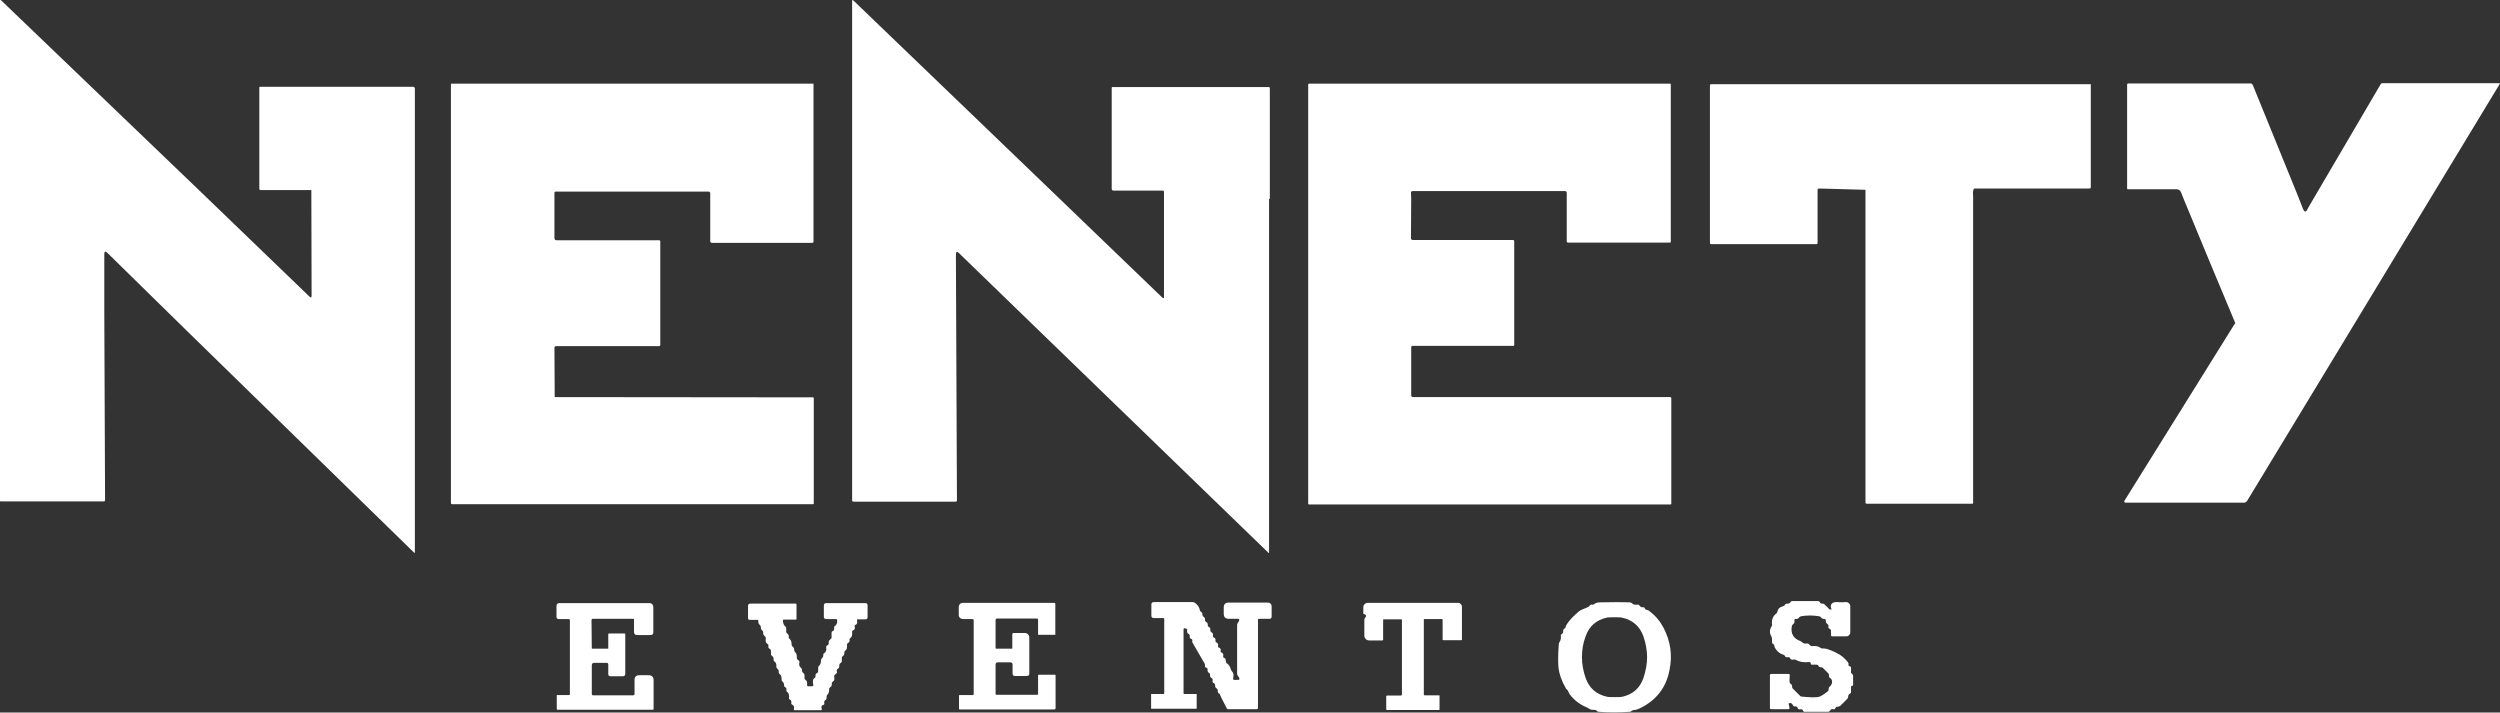 <?xml version="1.0" encoding="UTF-8"?> <svg xmlns="http://www.w3.org/2000/svg" xmlns:xlink="http://www.w3.org/1999/xlink" version="1.1" id="Camada_1" x="0px" y="0px" viewBox="0 0 970.8 276.7" style="enable-background:new 0 0 970.8 276.7;" xml:space="preserve"><rect x="0" y="0" width="970.8" height="276.7" fill="#333333" stroke="none"/> <style type="text/css"> .st0{fill:#FFFFFF;} </style> <g> <g> <path class="st0" d="M970.7,32.3h-45.5c-0.3,0-0.7,0.2-0.8,0.5L897.3,79c-0.5,0.8-0.9,1.5-1.2,2.1c-0.6,1.4-1.2,1.4-1.8,0 l-2.4-6.1l-17.1-42c-0.2-0.4-0.5-0.6-0.9-0.6h-47.4c-0.3,0-0.5,0.2-0.5,0.5v40.3c0,0.2,0.2,0.3,0.3,0.3h19c0.7,0,1.3,0.4,1.6,1.1 l1.2,3c6.6,16,13.2,31.9,19.8,47.6c0.1,0.2,0,0.6-0.4,1L825,194.4c0,0.1-0.1,0.2-0.1,0.3c0,0.3,0.2,0.5,0.5,0.5h46 c0.5,0,0.9-0.3,1.2-0.7l38.8-64l28.7-47.4l30.6-50.5v-0.1C970.8,32.4,970.8,32.3,970.7,32.3z"></path> <path class="st0" d="M315.8,32.5H175.3c-0.1,0-0.2,0.1-0.2,0.2v43.8v71v47.8c0,0.3,0.2,0.5,0.5,0.5h140c0.3,0,0.4-0.1,0.4-0.4 v-40.8c0-0.2-0.1-0.3-0.3-0.3l-100.3-0.1l-0.1-19.1c0-0.4,0.2-0.7,0.7-0.7h40c0.2,0,0.4-0.2,0.4-0.4V93.7l0,0 c0-0.2-0.2-0.4-0.4-0.4h-39.9l0,0c-0.5,0-0.8-0.4-0.8-0.8V78.2v-3.3c0-0.3,0.2-0.5,0.5-0.5h59.4c0.3,0,0.6,0.3,0.6,0.6v18.7 c0,0.4,0.3,0.6,0.6,0.6h39.1c0.2,0,0.4-0.2,0.4-0.4V32.7C316,32.6,315.9,32.5,315.8,32.5z"></path> <path class="st0" d="M811.7,32.7H664.5c-0.4,0-0.5,0.2-0.5,0.5v61.2c0,0.2,0.2,0.4,0.4,0.4h40.9c0.4,0,0.5-0.2,0.5-0.5V73.7l0,0 c0-0.3,0.3-0.5,0.5-0.5l18.1,0.5v51v70.4c0,0.3,0.2,0.5,0.5,0.5h41l0,0c0.2,0,0.3-0.1,0.3-0.3v-61.7V76.2 c-0.1-0.8-0.1-1.6,0.1-2.5c0.1-0.3,0.3-0.5,0.6-0.5h44.5c0.3,0,0.5-0.2,0.5-0.5V32.9C812,32.8,811.9,32.7,811.7,32.7z"></path> <path class="st0" d="M160.5,33.7h-59.4c-0.3,0-0.4,0.1-0.4,0.4v39.2c0,0.3,0.2,0.5,0.5,0.5h19.7l0.1,41c0,0.8-0.3,0.9-0.8,0.4 L76.5,73.1L0.4,0.1C0.1-0.1,0-0.1,0,0.3v68v56.5v69.7c0,0.1,0.1,0.2,0.2,0.2h40.2c0.2,0,0.4-0.2,0.4-0.4l-0.3-72.7V98.7 c0-1.1,0.4-1.3,1.2-0.5L73,128.9l87.8,85.7l0.1,0.1c0.1,0,0.2-0.1,0.2-0.2v-94.9V81V34.3C161,33.9,160.7,33.7,160.5,33.7z"></path> <path class="st0" d="M493.1,77.2V34.3c0-0.4-0.2-0.5-0.5-0.5H432l0,0c-0.1,0-0.3,0.1-0.3,0.3v39.3c0,0.3,0.3,0.6,0.6,0.6h19.2 c0.3,0,0.5,0.2,0.5,0.5v5.1v35.9c0,0.1,0,0.1-0.1,0.2c-0.1,0.1-0.3,0.1-0.4,0l-45-43.3L331.4,0.2c-0.3-0.3-0.5-0.2-0.5,0.2v72.8 v49.7v71.4c0,0.3,0.2,0.5,0.5,0.5h39.7l0,0c0.3,0,0.5-0.2,0.5-0.5l-0.3-71.2l-0.1-24.3c0-1.1,0.4-1.3,1.2-0.5l29,28.1l91.2,88.3 h0.1c0.1,0,0.1-0.1,0.1-0.1v-89.7V77.2C492.8,77.2,493.1,77.2,493.1,77.2z"></path> <path class="st0" d="M648.5,154.2h-99.8l0,0c-0.4,0-0.7-0.3-0.7-0.7v-9.4v-9.2c0-0.4,0.2-0.6,0.6-0.6h39.1l0,0 c0.2,0,0.3-0.2,0.3-0.4V93.7l0,0c0-0.3-0.2-0.5-0.5-0.5h-38.9l0,0c-0.4,0-0.7-0.3-0.7-0.7l0.1-15.4l-0.1-2.3l0,0 c0-0.3,0.3-0.6,0.6-0.6h59.2c0.4,0,0.7,0.3,0.7,0.7v18.8c0,0.3,0.2,0.5,0.5,0.5h39.5c0.3,0,0.4-0.1,0.4-0.4V32.7 c0-0.1-0.1-0.2-0.2-0.2H508.3c-0.1,0-0.3,0.1-0.3,0.3v49.5v67.2v46.1c0,0.2,0.1,0.3,0.3,0.3h140.4l0,0c0.2,0,0.3-0.1,0.3-0.3 v-40.9C649,154.4,648.9,154.2,648.5,154.2z"></path> </g> <path class="st0" d="M229.8,251.7c0,0.1,0.1,0.2,0.2,0.2h6.1c0.1,0,0.1,0,0.1-0.1v-5.5c0-0.2,0.1-0.3,0.3-0.3h6 c0.2,0,0.3,0.1,0.3,0.3v15.3c0,0.7-0.3,1-1,1h-4.7c-0.6,0-0.9-0.3-0.9-0.9v-3.6c0-0.5-0.2-0.7-0.7-0.7h-4.7c-0.7,0-1,0.3-1,1v11.1 c0,0.3,0.2,0.5,0.5,0.5h15.6c0.3,0,0.5-0.2,0.5-0.5v-5.4c0-1.3,0.6-1.9,1.9-1.9h3.5c1.4,0,2,0.7,2,2v11c0,0.3-0.1,0.4-0.4,0.4 h-36.9c-0.2,0-0.3-0.1-0.3-0.3V270c0-0.1,0-0.1,0.1-0.1h4.6c0.3,0,0.4-0.1,0.4-0.4v-28.6c0-0.3-0.2-0.5-0.5-0.5H217 c-0.6,0-0.9-0.3-0.9-0.9v-4.2c0-0.7,0.4-1.1,1.1-1.1h35c0.9,0,1.5,0.7,1.5,1.5l0,0v9.8c0,0.8-0.4,1.1-1.2,1.1h-5.1 c-0.8,0-1.2-0.4-1.2-1.2v-4.8c0-0.2-0.1-0.3-0.3-0.3h-15.7c-0.4,0-0.5,0.2-0.5,0.6L229.8,251.7L229.8,251.7z"></path> <path class="st0" d="M332.8,241c0.2,0.9,0,1.4-0.5,1.6c-0.4,0.1-0.5,0.3-0.4,0.7c0.2,0.7,0,1.2-0.5,1.4c-0.4,0.1-0.5,0.4-0.5,0.7 c0.1,1.2-0.1,2-0.6,2.3c-0.3,0.2-0.5,0.4-0.4,0.8c0.1,0.5-0.1,0.9-0.6,1.2c-0.3,0.1-0.4,0.4-0.4,0.7c0.1,1.2-0.1,1.9-0.5,2.1 c-0.3,0.2-0.5,0.4-0.5,0.8c0,0.7-0.1,1.2-0.5,1.4c-0.3,0.2-0.5,0.4-0.5,0.8v1.2c0,0.4-0.2,0.6-0.5,0.8c-0.4,0.2-0.5,0.6-0.5,1.3 c0,0.3-0.1,0.6-0.4,0.8c-0.5,0.2-0.7,0.7-0.5,1.3c0.1,0.3-0.1,0.6-0.4,0.8c-0.5,0.2-0.8,0.8-0.6,1.7c0.1,0.6-0.1,1-0.6,1.3 c-0.3,0.2-0.4,0.4-0.4,0.7c0.1,0.7-0.1,1.2-0.5,1.4c-0.3,0.2-0.5,0.4-0.5,0.8c0,1-0.2,1.7-0.6,2.1c-0.3,0.2-0.4,0.5-0.4,0.9v0.4 c0,0.4-0.1,0.6-0.4,0.8c-0.5,0.3-0.6,0.7-0.5,1.3c0.1,0.4-0.1,0.6-0.5,0.7c-0.6,0.1-0.7,0.6-0.5,1.5c0.1,0.4,0,0.5-0.4,0.5h-10 c-0.4,0-0.5-0.2-0.4-0.5c0.2-0.8,0-1.3-0.6-1.6c-0.3-0.2-0.5-0.4-0.4-0.8c0.1-0.6-0.1-1-0.5-1.2c-0.3-0.2-0.5-0.4-0.4-0.8 c0.1-1-0.1-1.8-0.7-2.2c-0.3-0.2-0.4-0.5-0.3-0.8c0.1-0.5-0.1-0.8-0.4-1c-0.3-0.1-0.5-0.4-0.5-0.7c0-0.7-0.2-1.2-0.6-1.5 c-0.3-0.2-0.4-0.5-0.4-0.9c0.1-1-0.2-1.7-0.7-2c-0.3-0.2-0.4-0.5-0.4-0.9c0.1-0.5-0.1-0.9-0.5-1.2c-0.3-0.2-0.4-0.5-0.4-0.8 c0.1-1-0.2-1.7-0.7-2c-0.3-0.2-0.4-0.5-0.4-0.9c0.1-0.5-0.1-0.9-0.5-1.2c-0.3-0.2-0.5-0.5-0.5-0.8v-1.3c0-0.3-0.1-0.5-0.4-0.7 c-0.5-0.2-0.7-0.6-0.6-1.1c0.1-0.4,0-0.7-0.4-0.9c-0.6-0.3-0.8-1-0.6-2.1c0-0.3-0.1-0.6-0.3-0.8c-0.6-0.4-0.8-0.9-0.7-1.5 c0-0.3-0.1-0.5-0.3-0.7c-0.4-0.3-0.6-0.7-0.6-1.2c0-0.4-0.1-0.7-0.4-1c-0.5-0.4-0.7-1-0.6-1.7c0-0.2-0.1-0.3-0.3-0.3h-3 c-0.5,0-0.7-0.2-0.7-0.7v-4.7c0-0.6,0.3-0.9,0.9-0.9H309c0.2,0,0.3,0.1,0.3,0.3v5.7c0,0.2-0.1,0.2-0.2,0.2h-4.7 c-0.3,0-0.4,0.1-0.4,0.4c0.1,1.2,0.5,2,1,2.3c0.2,0.1,0.3,0.3,0.3,0.6v1.4c0,0.3,0.1,0.5,0.4,0.7c0.5,0.4,0.7,0.8,0.6,1.3 c-0.1,0.4,0.1,0.6,0.4,0.9c0.4,0.3,0.7,1,0.7,2.1c0,0.3,0.1,0.6,0.4,0.8c0.4,0.3,0.6,0.7,0.6,1.3c0,0.3,0.1,0.6,0.4,0.9 c0.5,0.5,0.7,1.2,0.6,2.1c0,0.4,0.2,0.7,0.5,0.9c0.1,0.1,0.2,0.1,0.3,0.2c0.2,0.2,0.3,0.5,0.2,0.8c-0.2,0.9,0,1.5,0.6,2 c0.3,0.2,0.4,0.5,0.4,0.8c-0.1,0.5,0.2,1,0.6,1.3c0.2,0.2,0.4,0.4,0.4,0.7v1.2c0,0.3,0.1,0.6,0.4,0.7c0.5,0.3,0.7,1,0.6,2 c0,0.3,0.1,0.5,0.4,0.5h1.5c0.4,0,0.6-0.2,0.5-0.6c-0.3-1.3-0.2-2.2,0.5-2.6c0.3-0.2,0.4-0.5,0.4-0.8c-0.1-0.6,0.1-0.9,0.5-1.1 c0.3-0.1,0.5-0.4,0.5-0.7v-1.4c0-0.3,0.1-0.6,0.4-0.8c0.4-0.3,0.7-1.1,0.7-2.1c0-0.3,0.1-0.6,0.4-0.8c0.4-0.4,0.5-0.8,0.5-1.2 c-0.1-0.4,0.1-0.6,0.4-0.8c0.6-0.4,0.9-1.1,0.7-2.2c0-0.3,0-0.5,0.3-0.7c0.1-0.1,0.2-0.1,0.3-0.2c0.3-0.1,0.4-0.4,0.4-0.7 c-0.1-0.7,0.1-1.2,0.6-1.5c0.3-0.2,0.5-0.4,0.5-0.8v-1.8c0-0.3,0.1-0.5,0.4-0.6c0.5-0.2,0.7-0.7,0.6-1.3c-0.1-0.3,0.1-0.6,0.4-0.8 c0.6-0.4,0.8-1.1,0.8-2.1c0-0.3-0.2-0.5-0.5-0.5h-3.7c-0.7,0-1-0.3-1-1v-4.2c0-0.7,0.3-1,1-1H336c0.6,0,0.9,0.3,0.9,0.9v4.6 c0,0.5-0.3,0.8-0.8,0.8h-2.8C332.9,240.4,332.7,240.6,332.8,241z"></path> <path class="st0" d="M393.1,251.7v-5.4c0-0.3,0.2-0.5,0.5-0.5h4.4c0.9,0,1.7,0.8,1.7,1.7v14c0,0.7-0.3,1-1,1h-4.5c-0.7,0-1-0.3-1-1 v-3.4c0-0.6-0.3-0.9-0.9-0.9h-4.8c-0.6,0-0.9,0.3-0.9,0.9v11.2c0,0.3,0.1,0.5,0.4,0.5h15.7c0.3,0,0.4-0.1,0.4-0.4v-7.1 c0-0.2,0.1-0.3,0.3-0.3h6.2c0.2,0,0.3,0.1,0.3,0.3v12.6c0,0.4-0.2,0.6-0.6,0.6h-36.7c-0.1,0-0.2-0.1-0.2-0.2v-5.2 c0-0.2,0.1-0.2,0.2-0.2h5.1c0.3,0,0.4-0.1,0.4-0.4v-28.6c0-0.3-0.2-0.5-0.5-0.5h-3.4c-1.3,0-2-0.7-1.9-2v-2.5 c0-1.2,0.6-1.8,1.8-1.8h35.2c0.4,0,0.5,0.2,0.5,0.5v11.8c0,0.1,0,0.1-0.1,0.1h-6.5c-0.1,0-0.1,0-0.1-0.1v-5.7 c0-0.3-0.1-0.5-0.4-0.5h-15.6c-0.3,0-0.5,0.2-0.5,0.5v11c0,0.1,0.1,0.2,0.2,0.2h6.3C393.1,251.9,393.1,251.8,393.1,251.7z"></path> <path class="st0" d="M479.3,264h1.6c0.3,0,0.4-0.2,0.4-0.5c-0.1-0.3-0.2-0.6-0.5-0.9c-0.2-0.3-0.4-0.6-0.4-0.9v-19 c0-0.3,0.1-0.6,0.3-0.9c0.3-0.3,0.4-0.6,0.5-0.9c0.1-0.4-0.1-0.6-0.5-0.6h-3.5c-1.3,0-2-0.6-2-2v-2.4c0-1.2,0.6-1.9,1.9-1.9h15.3 c0.8,0,1.4,0.6,1.4,1.4v4c0,0.6-0.3,0.9-0.9,0.9H489c-0.3,0-0.5,0.1-0.5,0.4v34.2c0,0.3-0.2,0.5-0.5,0.5h-11.1 c-0.2,0-0.4-0.1-0.5-0.3l-2-3.9c-0.3-0.6-0.4-0.9-0.5-1.1c-0.1-0.4-0.2-0.7-0.5-0.8c-0.3-0.1-0.5-0.4-0.5-0.8c0-0.6-0.1-1-0.5-1.2 c-0.3-0.2-0.5-0.4-0.5-0.8c0-0.7-0.2-1.1-0.6-1.3c-0.4-0.1-0.5-0.4-0.4-0.8c0.1-0.6-0.1-1-0.4-1.1c-0.4-0.2-0.6-0.5-0.6-0.9V262 c0-0.3-0.1-0.5-0.4-0.7c-0.5-0.2-0.6-0.7-0.6-1.3c0.1-0.4-0.1-0.6-0.4-0.7c-0.5-0.1-0.7-0.5-0.6-1c0-0.1,0-0.2,0-0.4l-4.8-8.3 c-0.1-0.2-0.2-0.5-0.1-0.8s-0.1-0.6-0.4-0.7c-0.4-0.1-0.6-0.4-0.6-0.8v-0.4c0-0.4-0.2-0.6-0.5-0.8c-0.5-0.2-0.6-0.7-0.5-1.3 c0.1-0.3,0-0.5-0.4-0.7l-0.4-0.1c-0.4-0.1-0.6,0-0.6,0.4v24.7c0,0.3,0.1,0.4,0.4,0.4h4.6c0.1,0,0.1,0,0.1,0.1v5.5 c0,0.1,0,0.1-0.1,0.1h-17.5c-0.1,0-0.1,0-0.1-0.1v-5.5c0-0.1,0-0.1,0.1-0.1h4.6c0.3,0,0.4-0.1,0.4-0.4v-28.6c0-0.4-0.2-0.5-0.5-0.5 h-3.5c-0.7,0-1-0.3-1-1v-4.2c0-0.7,0.3-1,1-1h15c0.3,0,0.5,0.1,0.8,0.2c1.1,0.8,1.8,1.7,2,2.8c0,0.3,0.2,0.6,0.5,0.8 c0.2,0.1,0.3,0.3,0.4,0.4s0.1,0.2,0.1,0.4c0,0.6,0.2,1,0.6,1.2c0.3,0.2,0.5,0.5,0.4,0.9c0,0.5,0.1,0.9,0.6,1.1 c0.3,0.2,0.5,0.5,0.5,0.9c-0.1,0.5,0.1,0.8,0.6,1.1c0.3,0.1,0.4,0.4,0.4,0.7v0.5c0,0.4,0.2,0.6,0.5,0.8c0.5,0.2,0.6,0.6,0.5,1.2 c-0.1,0.4,0.1,0.6,0.4,0.8c0.5,0.2,0.7,0.6,0.6,1.2c-0.1,0.4,0.1,0.6,0.4,0.7c0.5,0.2,0.7,0.6,0.6,1.3c-0.1,0.4,0.1,0.6,0.4,0.7 c0.5,0.2,0.7,0.6,0.6,1.2c-0.1,0.4,0.1,0.6,0.4,0.7c0.5,0.2,0.7,0.7,0.6,1.4c-0.1,0.4,0.1,0.6,0.4,0.7c0.4,0.1,0.6,0.5,0.6,1.2 c0,0.3,0.1,0.6,0.3,0.8c0.9,0.6,1.4,1.4,1.6,2.3c0.1,0.3,0.2,0.6,0.5,0.9c0.6,0.6,0.7,1.4,0.5,2.4C478.7,263.8,478.9,264,479.3,264 z"></path> <path class="st0" d="M529.8,238.5c-0.1,0-0.2-0.1-0.3-0.1s-0.1-0.1-0.1-0.2v-2.4c0-0.9,0.8-1.7,1.7-1.7l0,0h35.1 c0.8,0,1.5,0.7,1.5,1.5l0,0v12.7c0,0.2-0.1,0.3-0.3,0.3h-6.9c-0.2,0-0.3-0.1-0.3-0.3l0,0v-7.7c0-0.1-0.1-0.2-0.2-0.2l0,0h-7 c-0.1,0-0.1,0.1-0.1,0.2v29c0,0.3,0.1,0.4,0.4,0.4h5.5c0.1,0,0.2,0,0.2,0.1v5.4c0,0.1-0.1,0.2-0.2,0.2h-20.2 c-0.2,0-0.3-0.1-0.3-0.3v-5c0-0.2,0.1-0.3,0.3-0.3h5.3c0.3,0,0.5-0.1,0.5-0.5v-28.9c0-0.2-0.1-0.2-0.2-0.2h-6.9 c-0.2,0-0.2,0.1-0.2,0.2v7.6c0,0.3-0.1,0.4-0.4,0.4h-5c-1.1,0-1.9-0.9-1.9-1.9l0,0v-6.1c0-0.3,0.1-0.6,0.3-0.8 c0.3-0.3,0.4-0.6,0.4-0.9C530.2,238.7,530,238.5,529.8,238.5z"></path> <path class="st0" d="M617.3,235.2c0.2-0.3,0.6-0.5,1-0.4c0.3,0.1,0.7-0.1,0.9-0.3c0.4-0.4,1.2-0.6,2.4-0.6c4.3-0.1,8.1-0.1,11.3,0 c0.3,0,0.7,0.2,0.9,0.4c0.4,0.5,1.1,0.6,2,0.5c0.4-0.1,0.7,0.1,0.9,0.4c0.3,0.5,0.8,0.7,1.4,0.6c0.3,0,0.5,0.1,0.6,0.4 s0.4,0.6,1,0.7c0.3,0.1,0.7,0.2,0.9,0.5c2.3,1.7,4.1,3.9,5.4,6.4c2.7,5.2,3.5,10.6,2.3,16.4c-1.3,6.9-5.2,11.8-11.6,14.9 c-0.9,0.4-1.6,0.6-2.1,0.6c-0.3,0-0.6,0.1-0.9,0.3c-0.3,0.3-0.6,0.4-0.8,0.4c-4.2,0.3-8.2,0.3-12.1,0c-0.3,0-0.6-0.2-0.8-0.4 c-0.1-0.2-0.3-0.3-0.5-0.3c-0.8-0.2-1.4,0.1-2.1-0.3c-0.7-0.4-1.1-0.7-1.2-0.7c-2.7-1.1-4.9-2.8-6.6-5c-0.1-0.1-0.3-0.5-0.6-1.2 c-0.2-0.6-0.8-0.8-1-1.3c-1.6-2.8-2.5-5.4-2.8-7.8c-0.2-2-0.2-5,0.1-9.2c0-0.3,0.1-0.6,0.3-0.9c0.5-0.7,0.6-1.5,0.5-2.5 c0-0.2,0-0.4,0.2-0.5l0.3-0.2c0.3-0.2,0.4-0.4,0.4-0.7c-0.1-0.6,0.1-1.1,0.5-1.3c0.3-0.2,0.5-0.4,0.5-0.8c0-0.2,0.2-0.5,0.5-1 c0.9-1.4,2.4-3,4.6-4.9c0.5-0.4,1.6-0.9,3.4-1.6C616.8,235.7,617.1,235.5,617.3,235.2z M614.3,255.2c0,2.7,0.5,5.3,1.4,8 c1.4,4,4.2,6.5,8.5,7.4c0.3,0.1,1.3,0.1,2.8,0.1s2.4,0,2.8-0.1c4.2-0.9,7-3.3,8.4-7.4c0.9-2.7,1.4-5.4,1.4-8c0-2.7-0.5-5.3-1.4-8 c-1.4-4-4.2-6.5-8.5-7.4c-0.3-0.1-1.3-0.1-2.8-0.1s-2.4,0-2.8,0.1c-4.2,0.9-7,3.3-8.4,7.4C614.7,249.8,614.3,252.5,614.3,255.2z"></path> <path class="st0" d="M696.8,241c0.1,0.6,0,1.1-0.5,1.4c-0.3,0.2-0.4,0.5-0.5,0.8c-0.5,2.8,0.6,4.7,3.2,5.7c0.3,0.1,0.6,0.3,0.8,0.5 c0.4,0.4,1,0.6,1.8,0.5c0.3-0.1,0.6,0,0.9,0.3l0.5,0.5c0.2,0.2,0.4,0.2,0.6,0.2c1.4-0.2,2.6,0.1,3.4,0.7c0.3,0.2,0.6,0.3,0.9,0.2 c0.9-0.1,2.5,0.4,5,1.6c2.1,1,3.6,2.3,4.7,3.8c0.2,0.3,0.3,0.6,0.2,0.9c0,0.3,0.1,0.6,0.5,0.6c0.3,0.1,0.5,0.3,0.5,0.6v1.9 c0,0.1,0,0.2,0.1,0.2l0.5,0.5c0.1,0.1,0.2,0.3,0.2,0.5v3.6c0,0.2-0.1,0.3-0.3,0.3c-0.1,0-0.2,0-0.3,0.1c-0.1,0-0.2,0.1-0.2,0.3v2 c0,0.3-0.2,0.6-0.5,0.7c-0.4,0.2-0.6,0.6-0.6,1c0,0.3-0.1,0.6-0.3,0.9l-2.7,2.7c-0.2,0.2-0.6,0.4-0.9,0.4c-0.6,0-0.9,0.2-1.1,0.6 c-0.1,0.4-0.4,0.5-0.8,0.4c-0.6-0.1-1,0-1.2,0.5c-0.2,0.3-0.5,0.5-0.8,0.5h-9.2c-0.3,0-0.5-0.2-0.6-0.5c0-0.2-0.1-0.3-0.2-0.3 c-0.2-0.2-0.4-0.2-0.6-0.2c-0.7,0.2-1.1,0-1.3-0.6c-0.1-0.3-0.4-0.5-0.7-0.5c-0.1,0-0.2,0-0.4,0c-0.3,0-0.6-0.2-0.7-0.5 c-0.2-0.5-0.6-0.8-1.1-0.8c-0.4,0-0.6,0.1-0.5,0.5l0.3,1.3c0.1,0.4-0.1,0.6-0.5,0.6h-6.6c-0.3,0-0.5-0.2-0.5-0.5v-12.7 c0-0.3,0.2-0.5,0.5-0.5h6.7c0.4,0,0.5,0.2,0.5,0.5s-0.1,0.9-0.1,1.8s0.1,1.4,0.5,1.6c0.3,0.2,0.5,0.4,0.5,0.7c0,0.1,0,0.2,0,0.3 c0,0.4,0.1,0.7,0.4,0.9l2.7,2.7c0.2,0.2,0.4,0.3,0.6,0.3c3.3,0.3,5.5,0.4,6.7,0.1c0.7-0.2,1.9-0.9,3.4-2.1c0.3-0.2,0.4-0.5,0.4-0.8 c0-0.5,0.1-0.8,0.3-1c1-0.7,1.3-2,0.8-2.9c-0.2-0.3-0.4-0.5-0.8-0.7c-0.1-0.1-0.2-0.4-0.2-1.1c0-0.2-0.1-0.3-0.2-0.5l-2.1-2.1 c-0.2-0.2-0.4-0.3-0.7-0.3c-0.6,0-0.9-0.2-1.1-0.6c-0.1-0.3-0.4-0.4-0.7-0.4h-1.9c-0.2,0-0.3-0.1-0.3-0.3c0-0.1,0-0.2-0.1-0.4 c-0.1-0.2-0.3-0.4-0.6-0.3c-2.1,0.2-3.8-0.1-5-0.8c-0.3-0.2-0.6-0.2-0.9-0.2c-0.8,0.2-1.3,0-1.5-0.5c-0.1-0.3-0.4-0.5-0.7-0.4 c-0.7,0.1-1.2-0.1-1.3-0.5c-0.1-0.2-0.3-0.4-0.6-0.5c-1.3-0.3-2.4-1.2-3.3-2.7c0-0.1-0.1-0.3-0.2-0.8c-0.1-0.3-0.2-0.5-0.5-0.7 c-0.3-0.1-0.4-0.4-0.4-0.7v-1.2c0-0.3-0.1-0.6-0.2-0.9c-0.8-1.3-0.8-2.6,0-3.9c0.2-0.3,0.3-0.6,0.2-0.9c-0.2-1.7,0.3-3.1,1.6-4.1 c0.3-0.2,0.4-0.5,0.5-0.8c0.2-1,0.7-1.5,1.4-1.8c0.9-0.3,1.4-0.5,1.5-0.8c0.2-0.4,0.5-0.5,0.8-0.5c0.6,0.1,1-0.1,1.3-0.5 c0.2-0.3,0.4-0.5,0.8-0.5h9.9c0.4,0,0.7,0.2,0.8,0.5c0.2,0.4,0.5,0.5,0.9,0.5c0.3,0,0.6,0,0.9,0.3c0.7,0.6,1.2,1.2,1.7,1.7 c0.2,0.2,0.4,0.3,0.6,0.3c0.4,0,0.5-0.2,0.3-0.5c-0.4-0.9-0.2-1.6,0.6-2.1c0.4-0.2,1-0.4,1.8-0.3c1.3,0.1,2.4,0.1,3.2,0 c0.9-0.1,1.7,0.6,1.8,1.5v0.1v10.2c0,0.8-0.7,1.5-1.5,1.5h-5.5c-0.4,0-0.5-0.2-0.5-0.5v-1.7c0-0.3-0.2-0.6-0.5-0.7 c-0.4-0.2-0.6-0.5-0.5-0.9s0-0.7-0.3-0.9c-0.5-0.4-0.8-0.9-0.7-1.5c0-0.3-0.2-0.5-0.5-0.6h-0.1c-0.5,0.1-0.9-0.1-1.2-0.5 c-0.2-0.3-0.5-0.4-0.8-0.5c-2.5-0.4-4.8-0.4-7,0c-0.3,0.1-0.6,0.2-0.8,0.5c-0.4,0.5-0.8,0.7-1.4,0.5 C696.9,240.4,696.8,240.6,696.8,241z"></path> </g> </svg> 